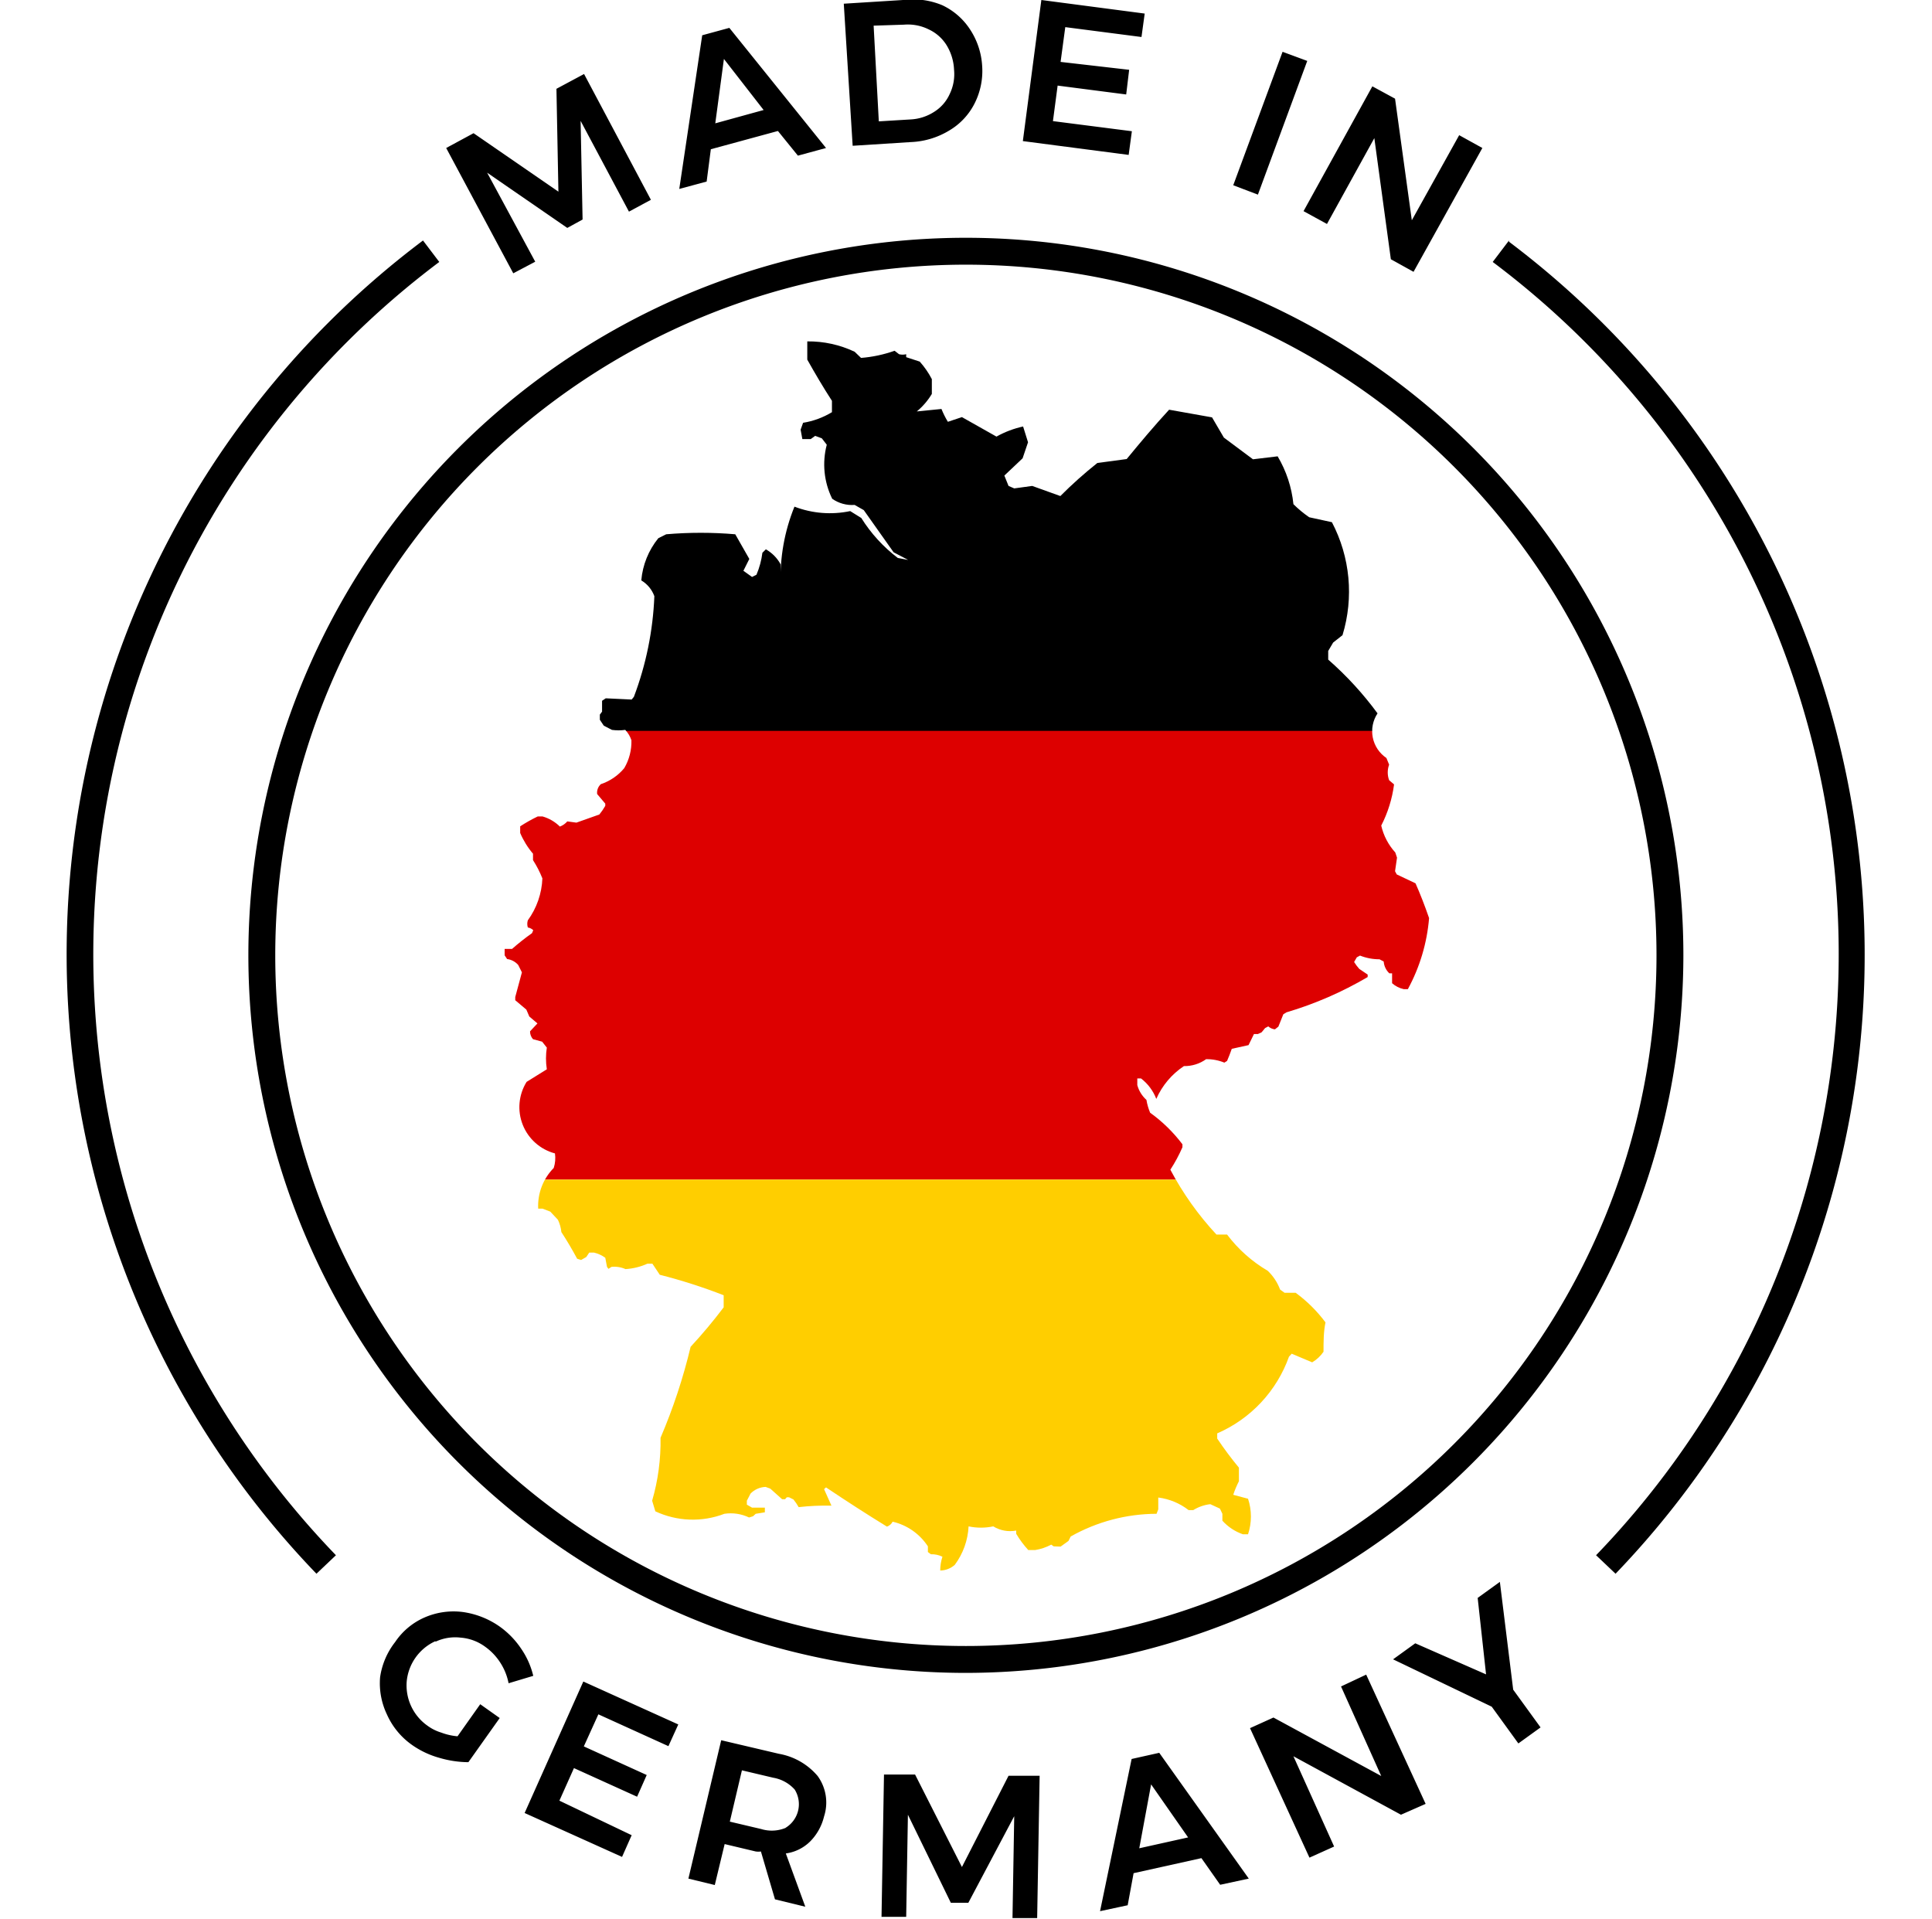 <svg xmlns="http://www.w3.org/2000/svg" xmlns:xlink="http://www.w3.org/1999/xlink" viewBox="0 0 78.33 77.79"><defs><style>.cls-1{fill:none;}.cls-2{clip-path:url(#clip-path);}.cls-3{fill:#d00;}.cls-4{fill:#ffce00;}</style><clipPath id="clip-path"><path class="cls-1" d="M57.39,35.81l-.76-.36-.07-.13.08-.55-.07-.21A2.42,2.42,0,0,1,56,33.47a5.08,5.08,0,0,0,.52-1.67l-.2-.17a.91.91,0,0,1,0-.63l-.11-.27a1.31,1.31,0,0,1-.36-1.81,13.62,13.62,0,0,0-2-2.18l0-.35.2-.34.38-.3A6.05,6.05,0,0,0,54,21.17l-.92-.2a4.62,4.62,0,0,1-.64-.53,4.74,4.74,0,0,0-.64-1.94l-1,.12-1.18-.88-.48-.82-1.74-.31c-.6.65-1.17,1.33-1.72,2l-1.19.16a17.29,17.29,0,0,0-1.5,1.34l-1.14-.41-.73.1-.23-.1-.17-.42.74-.7.22-.65-.2-.64a3.94,3.94,0,0,0-1.08.41l-1.4-.79-.57.19a3.6,3.6,0,0,1-.26-.52l-1,.1a2.77,2.77,0,0,0,.61-.71v-.6a3.45,3.45,0,0,0-.49-.71l-.55-.18,0-.12a.58.58,0,0,1-.29,0l-.18-.14a5.33,5.33,0,0,1-1.36.29l-.26-.25a4.37,4.37,0,0,0-1.92-.42l0,.74c.32.57.65,1.13,1,1.67l0,.46a3.24,3.24,0,0,1-1.17.43l-.1.28.07.38.34,0,.18-.13.27.1.2.26a3.15,3.15,0,0,0,.22,2.19,1.4,1.4,0,0,0,.91.25l.37.21,1.21,1.71.59.31-.42-.08A6.1,6.1,0,0,1,34.92,21l-.45-.28a4,4,0,0,1-2.26-.18,7.67,7.67,0,0,0-.56,3.13l0-.79a1.53,1.53,0,0,0-.6-.61l-.14.14a3.35,3.35,0,0,1-.24.89l-.18.09-.35-.25.24-.48-.57-1a16.37,16.37,0,0,0-2.8,0l-.32.16A3.14,3.14,0,0,0,26,23.53a1.23,1.23,0,0,1,.53.64,13,13,0,0,1-.83,4.08l-.09.11-1.05-.05-.15.1,0,.13,0,.16,0,.15-.09.12,0,.21.16.24.33.17a2,2,0,0,0,.54,0,1.12,1.12,0,0,1,.25.42,2.12,2.12,0,0,1-.29,1.13,2.08,2.08,0,0,1-.95.65.47.47,0,0,0-.15.4l.33.39,0,.09a2.71,2.71,0,0,1-.24.35l-.93.33L23,33.3a.75.75,0,0,1-.3.21A1.64,1.64,0,0,0,22,33.1l-.2,0a6.16,6.16,0,0,0-.71.4l0,.27a3.28,3.28,0,0,0,.52.84v.26a4.31,4.31,0,0,1,.38.74,3.09,3.09,0,0,1-.59,1.7.48.48,0,0,0,0,.29.42.42,0,0,1,.22.11l-.05.12a9.89,9.89,0,0,0-.81.64l-.3,0,0,.09,0,.17.1.15a.72.72,0,0,1,.45.24l.15.3-.27,1,0,.13.45.38.12.28.33.28-.3.32a.47.47,0,0,0,.12.32l.37.1.19.24a2.89,2.89,0,0,0,0,.88l-.82.51a1.94,1.94,0,0,0,1.15,2.9,1.31,1.31,0,0,1-.05.59A2.19,2.19,0,0,0,21.82,49L22,49l.31.12.31.33a1.5,1.5,0,0,1,.14.5c.23.35.44.71.64,1.08l.16.05.21-.12.12-.18.19,0a1.28,1.28,0,0,1,.46.21l.07.37.06.08.12-.08a1.11,1.11,0,0,1,.57.09,2.53,2.53,0,0,0,.89-.22l.2,0,.3.45a22.26,22.26,0,0,1,2.59.83V53A20.68,20.68,0,0,1,28,54.6a22.79,22.79,0,0,1-1.22,3.69,8.56,8.56,0,0,1-.34,2.55l.13.43a3.58,3.58,0,0,0,2.8.1,1.72,1.72,0,0,1,1,.15l.16-.05.11-.1.37-.06,0-.09v-.1l-.07,0-.45,0L30.28,61l0-.16.15-.29a.9.9,0,0,1,.61-.27l.19.07.48.43.12,0,.07-.08.09,0,.18.09a2.11,2.11,0,0,1,.21.31,9.87,9.87,0,0,1,1.33-.06l-.3-.67.08-.07c.82.55,1.64,1.08,2.47,1.59a.41.41,0,0,0,.23-.2,2.34,2.34,0,0,1,1.43,1l0,.23.12.09a1,1,0,0,1,.47.1,1.77,1.77,0,0,0-.09.56.91.91,0,0,0,.59-.23,2.85,2.85,0,0,0,.56-1.56,2.42,2.42,0,0,0,1,0,1.31,1.31,0,0,0,.93.17v.13a4,4,0,0,0,.49.66l.28,0a2.08,2.08,0,0,0,.65-.22l.1.07L43,62.7l.32-.23.09-.18a7.12,7.12,0,0,1,3.48-.92l.07-.18,0-.41,0-.07a2.53,2.53,0,0,1,1.23.51h.19a1.67,1.67,0,0,1,.69-.24l.39.18.1.21,0,.1v.18a2,2,0,0,0,.83.55l.21,0a2.29,2.29,0,0,0,0-1.44L50,60.6a3.76,3.76,0,0,1,.23-.55l0-.55a14.45,14.45,0,0,1-.88-1.18v-.21A5.35,5.35,0,0,0,52.26,55l.11-.12.83.35a1.44,1.44,0,0,0,.46-.43c0-.39,0-.81.08-1.19a5.74,5.74,0,0,0-1.21-1.2l-.45,0-.18-.13a2.06,2.06,0,0,0-.5-.76,5.64,5.64,0,0,1-1.65-1.47l-.43,0a12.29,12.29,0,0,1-1.87-2.63,6.12,6.12,0,0,0,.49-.91v-.12a6.12,6.12,0,0,0-1.31-1.28,2.38,2.38,0,0,1-.15-.52,1.25,1.25,0,0,1-.37-.6v-.21l0-.06h.15a1.9,1.9,0,0,1,.62.83A3.09,3.09,0,0,1,48,43.22a1.5,1.5,0,0,0,.9-.28,1.87,1.87,0,0,1,.74.14l.11-.07c.07-.16.13-.32.19-.49l.68-.15.22-.45H51l.15-.07.14-.17.13-.07a.47.47,0,0,0,.27.12l.14-.11.2-.5.13-.08a14.77,14.77,0,0,0,3.29-1.43l0-.1-.34-.23A2,2,0,0,1,54.9,39l.11-.19.13-.07a2.13,2.13,0,0,0,.79.15l.17.09a.73.73,0,0,0,.23.48h.11l0,.4a1.05,1.05,0,0,0,.47.24l.17,0a7.29,7.29,0,0,0,.86-2.88C57.76,36.7,57.58,36.24,57.39,35.81Z"/></clipPath></defs><title>Asset 1</title><g id="Layer_2" data-name="Layer 2"><g id="Layer_1-2" data-name="Layer 1"><path d="M39.16,67.82A29.09,29.09,0,1,1,68.25,38.73,29.12,29.12,0,0,1,39.16,67.82Zm0-57.09a28,28,0,1,0,28,28A28,28,0,0,0,39.16,10.73Z"/><g class="cls-2"><rect y="11.45" width="78.33" height="18.19"/><rect class="cls-3" y="29.63" width="78.33" height="18.19"/><rect class="cls-4" y="47.82" width="78.33" height="18.19"/></g><path d="M17.67,66.55a1.87,1.87,0,0,1,1-.16,1.93,1.93,0,0,1,1,.37,2.33,2.33,0,0,1,.61.64,2.36,2.36,0,0,1,.34.84l1-.3a3.27,3.27,0,0,0-.49-1.1,3.47,3.47,0,0,0-.86-.89,3.42,3.42,0,0,0-1.52-.6,2.94,2.94,0,0,0-1.53.22,2.77,2.77,0,0,0-1.2,1A3,3,0,0,0,15.41,68a2.93,2.93,0,0,0,.28,1.51,3,3,0,0,0,1,1.22,3.57,3.57,0,0,0,1.11.53,4.25,4.25,0,0,0,1.19.18l1.27-1.79-.79-.56-.92,1.3a2.44,2.44,0,0,1-.66-.15,1.84,1.84,0,0,1-.56-.28,2,2,0,0,1-.84-1.8,2,2,0,0,1,1.15-1.62ZM31.58,71.1l-2.34-.55-1.33,5.61,1.07.26.4-1.66,1.26.3a.73.73,0,0,0,.21,0L31.42,77l1.23.3-.79-2.16a1.74,1.74,0,0,0,1-.5,2.16,2.16,0,0,0,.55-1A1.83,1.83,0,0,0,33.15,72,2.66,2.66,0,0,0,31.58,71.1Zm.28,3a1.47,1.47,0,0,1-1,.05l-1.27-.3.49-2.08,1.27.3a1.51,1.51,0,0,1,.87.48,1.12,1.12,0,0,1-.37,1.55Zm-10.59-.6,3.95,1.78.39-.88L22.68,73l.59-1.32,2.56,1.16.39-.88-2.55-1.16.59-1.3,2.84,1.29.4-.88-3.85-1.74Zm33.1-5.13L56,72l-4.37-2.37-.95.43,2.41,5.25,1-.45L52.44,71.2l4.36,2.37,1-.44-2.41-5.24Zm6.44-4.24-.9.65.34,3.1-2.87-1.26-.9.65,4,1.92,1.08,1.49.9-.65-1.11-1.53ZM39,75.69,37.1,71.94l-1.26,0-.1,5.77,1,0,.07-4.14,1.74,3.57h.71l1.86-3.51-.07,4.13,1,0,.1-5.77-1.26,0Zm6.88-4.38L44.6,77.48l1.12-.24.24-1.3,2.75-.61.76,1.08,1.16-.25L47,71.06Zm.31,3.62.48-2.59,1.5,2.15ZM53.8,9.08,55.72,5.6l.67,4.91.92.51L60.1,6l-.94-.52L57.24,8.93,56.56,4l-.92-.5L52.85,8.56ZM21.7,10.61,19.75,7,23,9.24l.62-.34-.08-4L25.5,8.58l.89-.48L23.68,3l-1.12.6.08,4.17L19.2,5.4,18.09,6l2.72,5.08ZM53,2.47,52,2.1,50,7.51l1,.38ZM45.89,5.32l-3.2-.41.19-1.44,2.78.36.12-1L43,2.51l.19-1.41,3.09.4.13-.95L42.22,0l-.75,5.72,4.29.56ZM28.47,1.43l-.93,6.23,1.11-.3.17-1.31,2.72-.74.81,1L33.49,6,29.57,1.13ZM29,5l.35-2.61,1.61,2.07Zm9.52.27a2.67,2.67,0,0,0,1-1.09,2.91,2.91,0,0,0,.3-1.51,3,3,0,0,0-.48-1.46,2.73,2.73,0,0,0-1.14-1A3.11,3.11,0,0,0,36.61,0l-2.4.15.36,5.76,2.36-.15A3.24,3.24,0,0,0,38.47,5.3Zm-3.1-4.23L36.65,1a1.9,1.9,0,0,1,1,.19,1.69,1.69,0,0,1,.72.63,2.06,2.06,0,0,1,.31,1,1.85,1.85,0,0,1-.18,1,1.64,1.64,0,0,1-.62.71,1.94,1.94,0,0,1-.93.31l-1.32.08ZM17.81,10.62l-.66-.87A36.2,36.2,0,0,0,12.83,63.8l.79-.75a35.09,35.09,0,0,1,4.19-52.43Zm43.37-.87-.66.87a35.09,35.09,0,0,1,4.19,52.43l.79.75a36.2,36.2,0,0,0-4.32-54Z"/></g></g></svg>